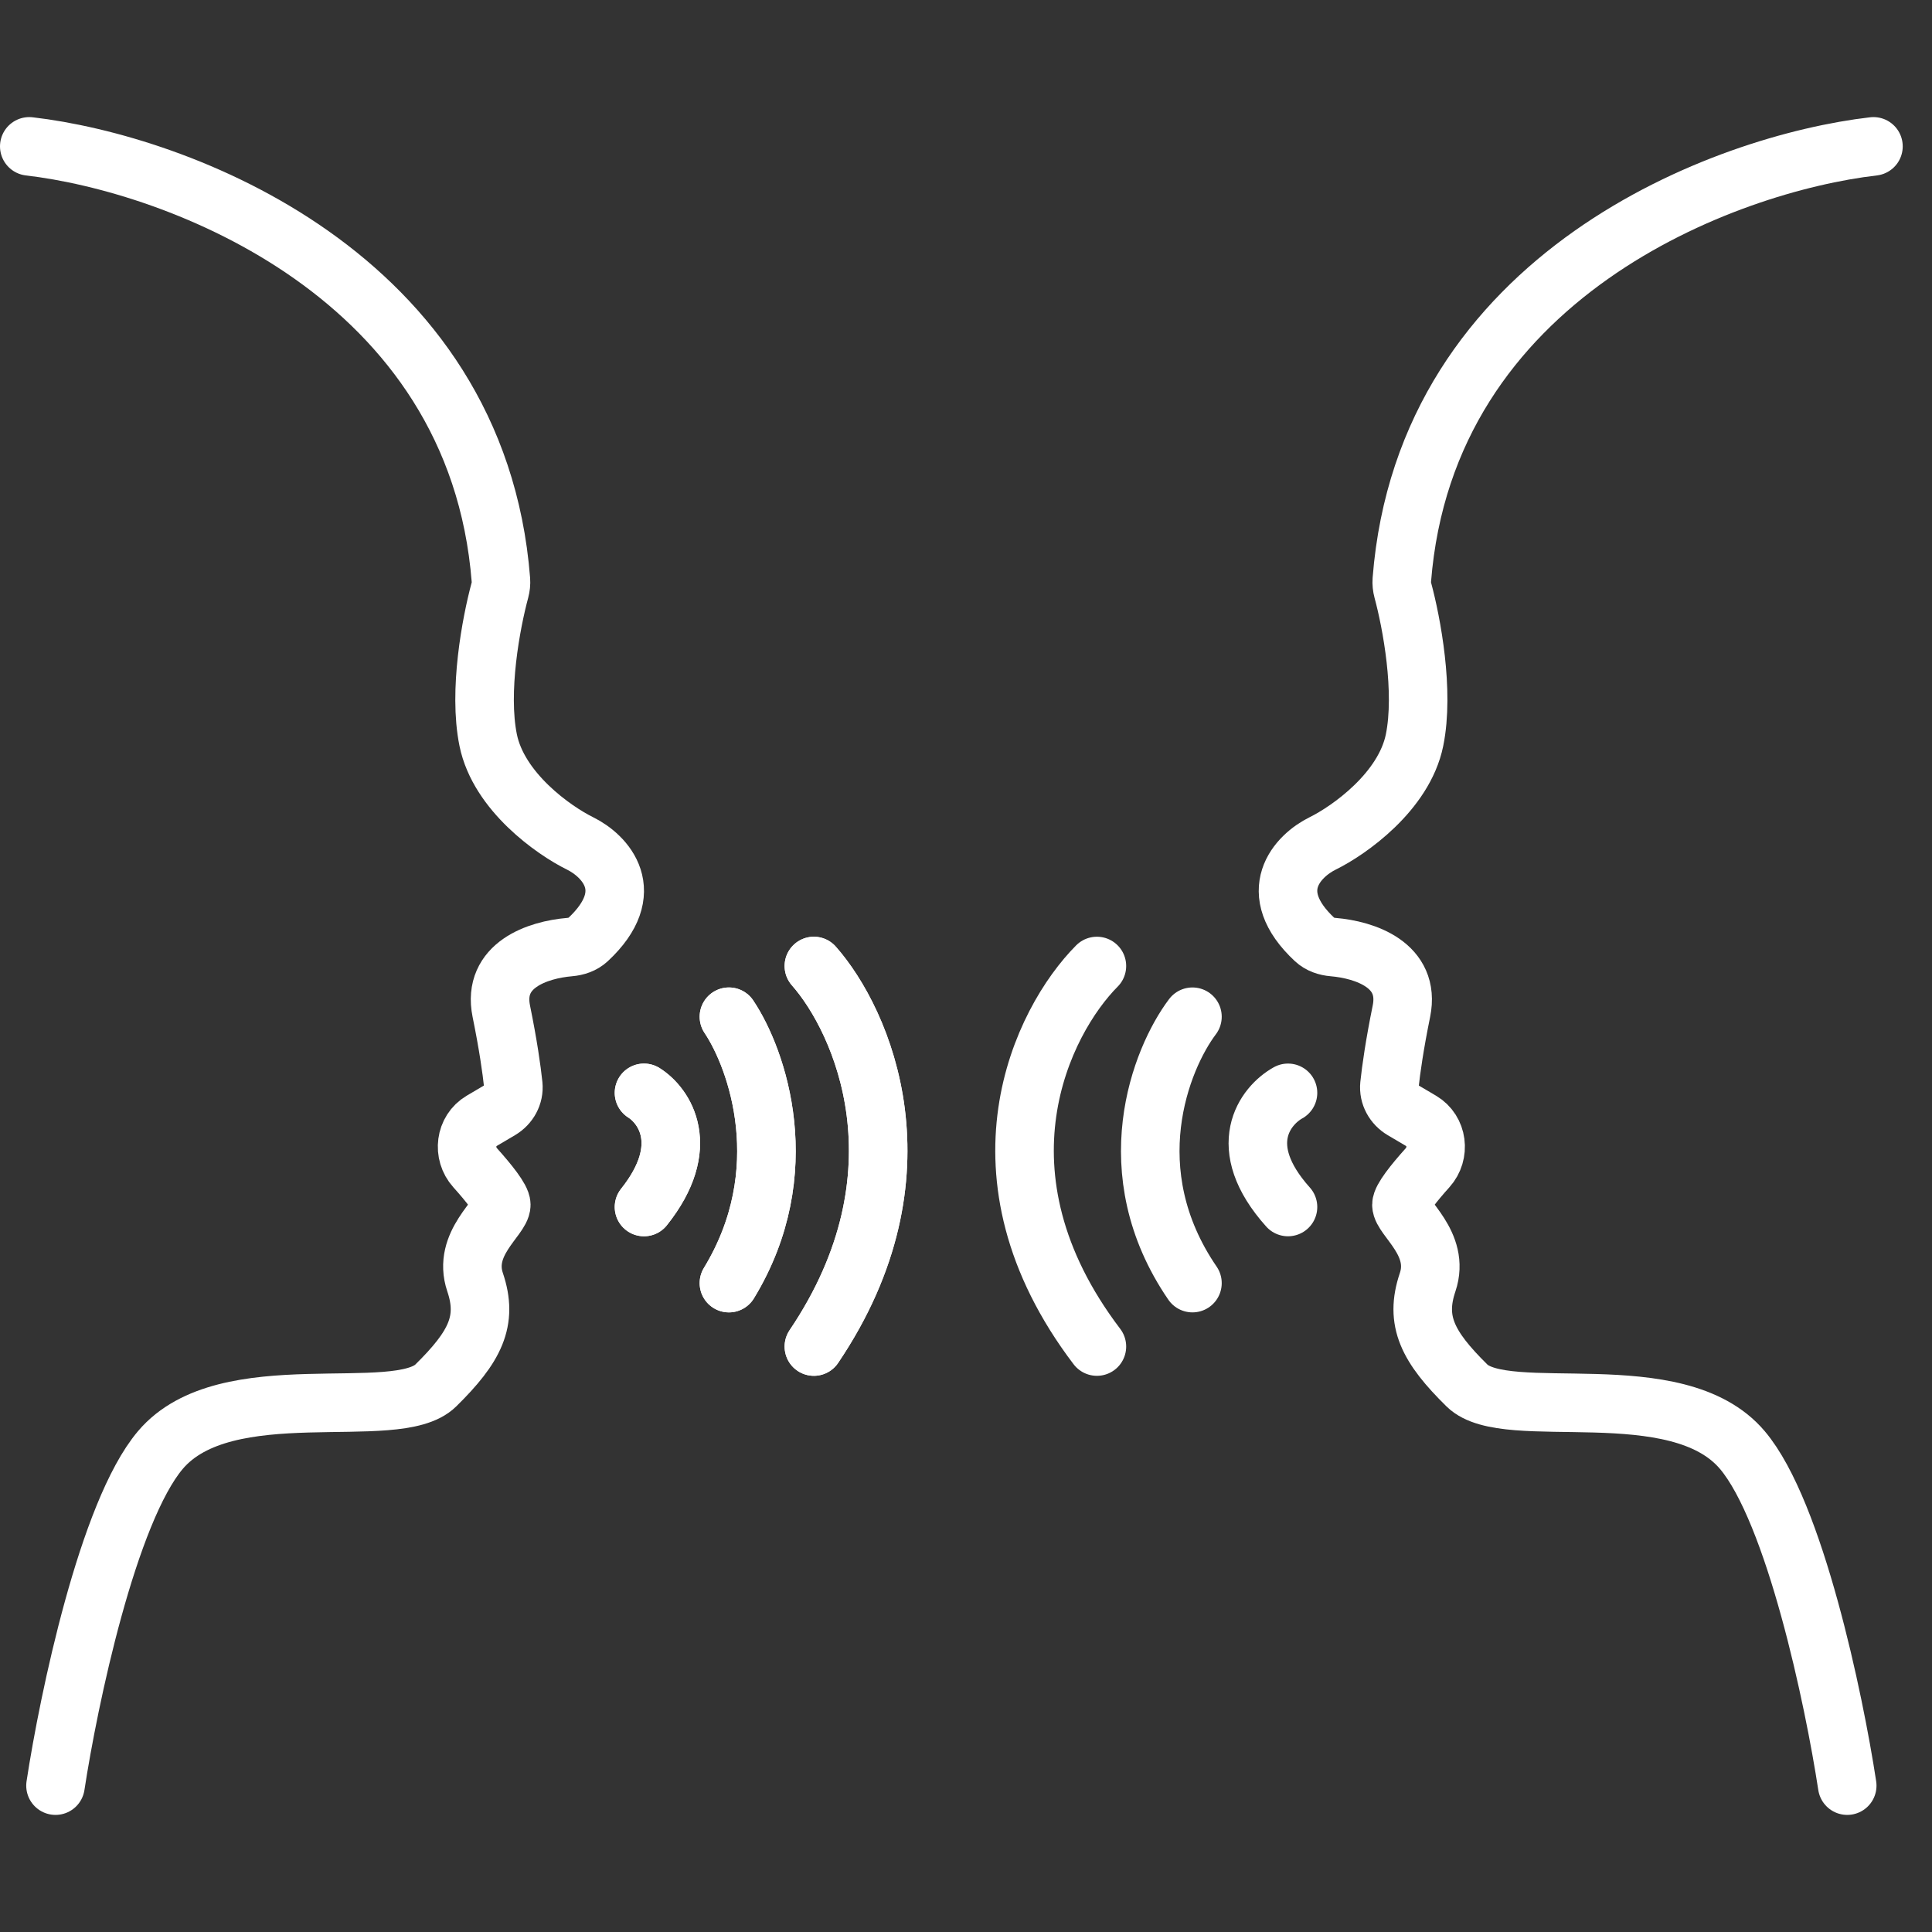 <svg width="66" height="66" viewBox="0 0 66 66" fill="none" xmlns="http://www.w3.org/2000/svg">
<rect x="0" y="0" width="66" height="66" fill="#333333" stroke="none"/>
<path d="M22 37.333C22.691 37.767 23.658 39.153 22 41.233M24.901 34.733C25.869 36.178 27.223 40.02 24.901 43.833M27.803 33C29.461 34.878 31.782 40.107 27.803 46" stroke="white" stroke-width="2" stroke-linecap="round"/>
<path d="M1 5C6.048 5.585 16.292 9.366 17.112 19.813C17.121 19.93 17.108 20.049 17.078 20.162C16.777 21.275 16.337 23.61 16.677 25.284C17.036 27.047 18.917 28.37 19.813 28.811C20.668 29.232 21.85 30.457 20.084 32.102C19.915 32.26 19.686 32.335 19.456 32.354C18.374 32.446 16.805 32.965 17.125 34.543C17.36 35.697 17.479 36.536 17.534 37.061C17.57 37.413 17.386 37.74 17.082 37.92L16.453 38.291C15.888 38.625 15.793 39.404 16.232 39.892C16.701 40.414 17.125 40.947 17.125 41.157C17.125 41.598 15.781 42.48 16.23 43.803C16.677 45.126 16.23 46.008 14.886 47.331C13.542 48.654 7.719 46.89 5.479 49.535C3.688 51.652 2.344 58.06 1.896 61" stroke="white" stroke-width="2" stroke-linecap="round"/>
<path d="M22 37.333C22.691 37.767 23.658 39.153 22 41.233M24.901 34.733C25.869 36.178 27.223 40.02 24.901 43.833M27.803 33C29.461 34.878 31.782 40.107 27.803 46" stroke="white" stroke-width="2" stroke-linecap="round"/>
<path d="M44 37.333C43.223 37.767 42.135 39.153 44 41.233M40.736 34.733C39.648 36.178 38.125 40.02 40.736 43.833M37.472 33C35.606 34.878 32.995 40.107 37.472 46" stroke="white" stroke-width="2" stroke-linecap="round"/>
<path d="M64 5C58.952 5.585 48.708 9.366 47.888 19.813C47.879 19.93 47.892 20.049 47.922 20.162C48.223 21.275 48.663 23.61 48.323 25.284C47.964 27.047 46.083 28.37 45.187 28.811C44.332 29.232 43.15 30.457 44.916 32.102C45.085 32.26 45.313 32.335 45.544 32.354C46.626 32.446 48.195 32.965 47.875 34.543C47.64 35.697 47.521 36.536 47.466 37.061C47.43 37.413 47.614 37.74 47.918 37.92L48.547 38.291C49.112 38.625 49.207 39.404 48.768 39.892C48.299 40.414 47.875 40.947 47.875 41.157C47.875 41.598 49.218 42.48 48.77 43.803C48.323 45.126 48.77 46.008 50.114 47.331C51.458 48.654 57.281 46.89 59.521 49.535C61.312 51.652 62.656 58.06 63.104 61" stroke="white" stroke-width="2" stroke-linecap="round"/>
</svg>
